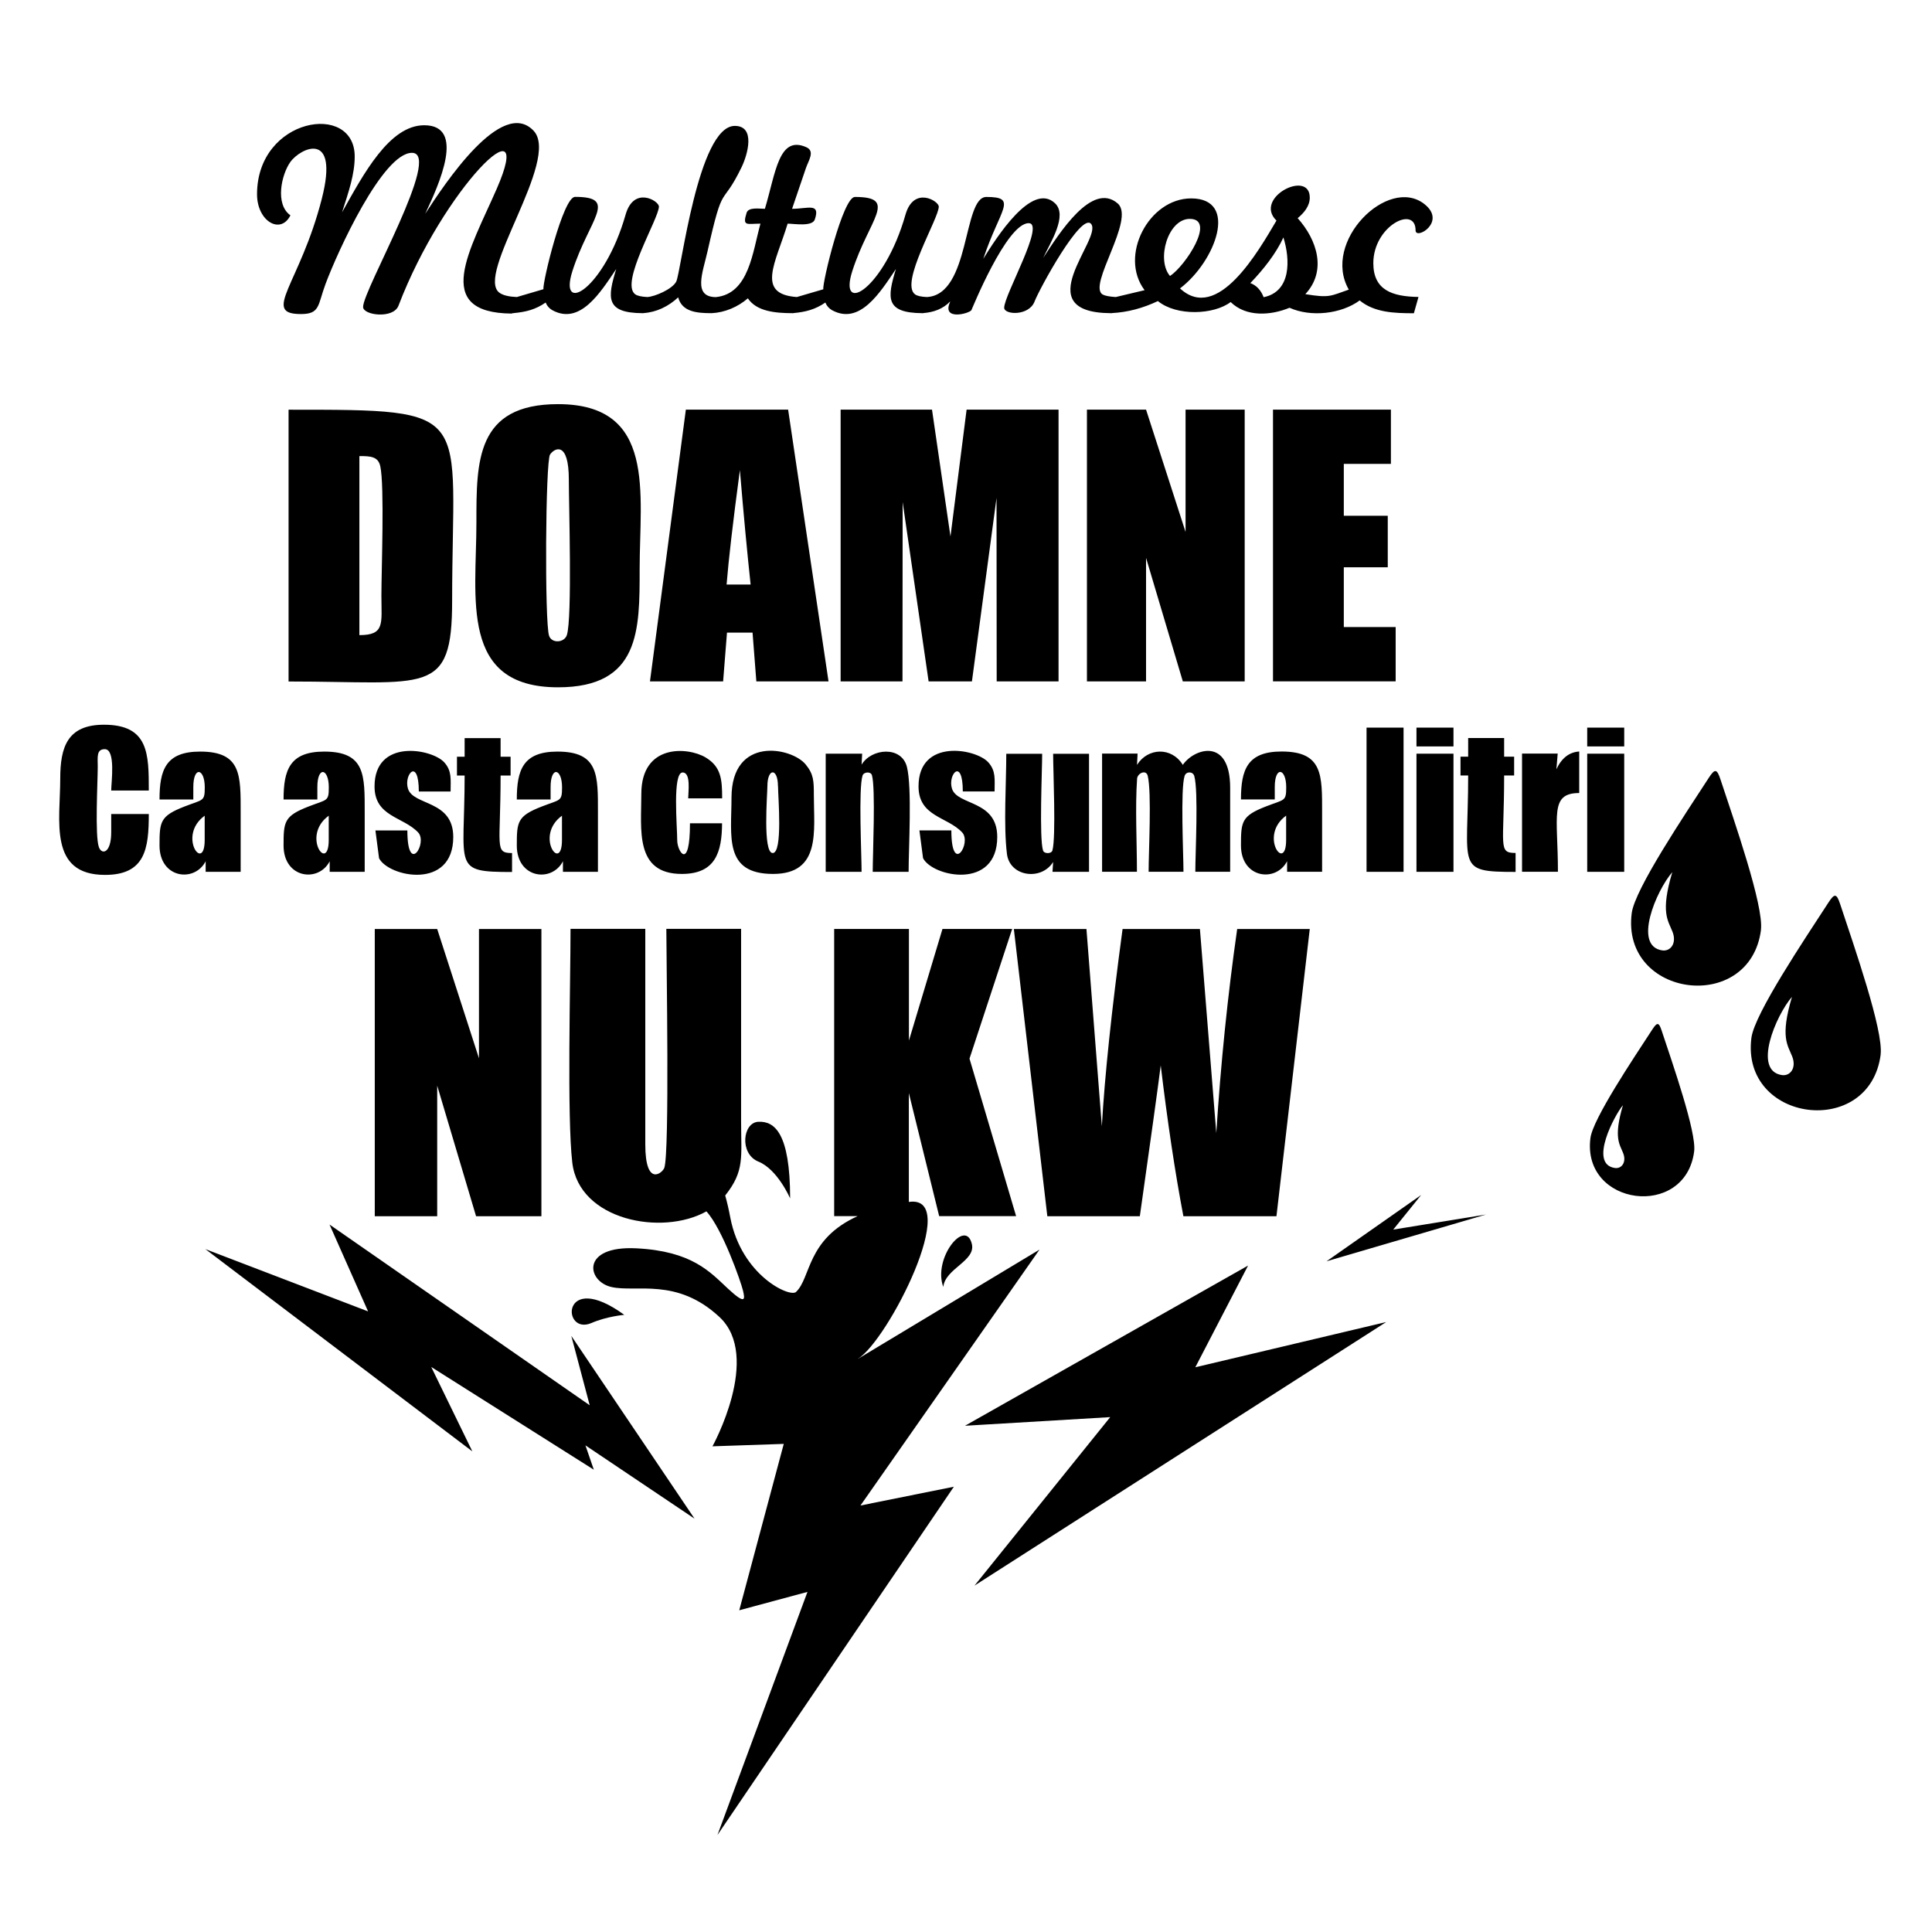 <?xml version="1.0" encoding="UTF-8"?>
<!DOCTYPE svg PUBLIC "-//W3C//DTD SVG 1.1//EN" "http://www.w3.org/Graphics/SVG/1.1/DTD/svg11.dtd">
<!-- Creator: CorelDRAW Standard 2024 -->
<svg xmlns="http://www.w3.org/2000/svg" xml:space="preserve" width="3.937in" height="3.937in" version="1.1" style="shape-rendering:geometricPrecision; text-rendering:geometricPrecision; image-rendering:optimizeQuality; fill-rule:evenodd; clip-rule:evenodd"
viewBox="0 0 239.55 239.55"
 xmlns:xlink="http://www.w3.org/1999/xlink"
 xmlns:xodm="http://www.corel.com/coreldraw/odm/2003">
 <defs>
  <style type="text/css">
   <![CDATA[
    .fil1 {fill:none}
   ]]>
  </style>
 </defs>
 <g id="Layer_x0020_1">
  <path class="fil0" fill="black" d="M63.45 38.88l0 -0c-10,-0.08 -5.16,-7.92 -1.87,-15.45 4.99,-11.42 -6.59,-0.15 -12.17,14.47 -0.64,1.67 -4.39,1.2 -4.39,0.16 0,-2.16 9.88,-19.11 6.06,-19.11 -3.62,0 -9.22,12.23 -10.72,16.27 -0.98,2.63 -0.66,3.72 -3.05,3.72 -4.95,0 -0.13,-3.69 2.59,-14.29 2.2,-8.6 -2.65,-6.33 -3.91,-4.55 -1.08,1.52 -1.93,5.22 0.02,6.6 -1.22,2.44 -4.14,0.73 -4.14,-2.61 0,-9.52 12.11,-11.51 12.11,-4.69 0,2.22 -0.74,4.34 -1.57,6.93 2.66,-4.75 5.87,-10.8 10.19,-10.8 5.19,0 1.83,7.35 0.12,10.98 2.41,-3.7 9.49,-14.48 13.44,-10.3 3.39,3.59 -7.37,17.96 -4.2,20.11 0.44,0.3 1.15,0.47 2.12,0.51l3.3 -0.97c-0.12,-0.86 2.44,-11.45 3.92,-11.45 5.44,0 1.74,2.76 -0.32,9.18 -1.79,5.6 3.96,2.27 6.59,-6.98 1.02,-3.58 4.13,-1.71 4.13,-1 0,1.48 -4.87,9.47 -2.94,10.88 0.26,0.19 0.76,0.3 1.5,0.34 0.93,-0.05 3.07,-0.96 3.58,-1.9 0.6,-1.11 2.69,-19.32 7.27,-19.32 2.6,0 1.6,3.55 0.84,5.12 -2.56,5.27 -2.21,1.48 -4.23,10.46 -0.57,2.55 -1.86,5.63 1.04,5.65 4.13,-0.42 4.55,-5.63 5.53,-9.11 -1.69,0 -2.26,0.39 -1.72,-1.34 0.23,-0.74 1.59,-0.5 2.27,-0.5 1.34,-4.45 1.71,-9.18 5.15,-7.63 1.09,0.49 0.25,1.66 -0.06,2.57l-1.72 5.06c1.97,0 3.53,-0.79 2.82,1.32 -0.31,0.93 -2.6,0.52 -3.37,0.52 -1.47,4.85 -3.99,8.74 1.14,9.1l3.28 -0.96c-0.12,-0.86 2.44,-11.45 3.92,-11.45 5.44,0 1.74,2.76 -0.32,9.18 -1.79,5.6 3.96,2.27 6.59,-6.98 1.02,-3.58 4.13,-1.71 4.13,-1 0,1.48 -4.87,9.47 -2.94,10.88 0.26,0.19 0.74,0.3 1.47,0.33 5.41,-0.29 4.43,-12.41 7.37,-12.41 4,0 1.66,1.5 -0.38,7.67 1.61,-2.6 6.03,-9.59 8.89,-6.89 1.61,1.52 -0.58,4.88 -1.46,6.77 2,-3.06 6.06,-9.51 9.24,-6.74 2.24,1.95 -3.84,10.26 -1.84,11.3 0.28,0.15 0.82,0.25 1.59,0.3l3.58 -0.85c-3.21,-4.25 0.53,-11.38 5.77,-11.38 5.95,0 3.03,7.82 -1.38,11.16 4.66,4.32 9.73,-4.64 11.96,-8.41 -2.9,-2.83 4.13,-6.4 4.13,-2.85 0,1.02 -0.67,1.86 -1.5,2.55 2.41,2.69 3.64,6.53 0.95,9.42 3.02,0.5 3.1,0.23 5.39,-0.56 -3.41,-5.95 4.88,-14.14 9.37,-10.61 2.82,2.22 -1.09,4.49 -1.09,3.27 0,-3.18 -5.24,-0.56 -5.24,4.06 0,3.34 2.33,4.14 5.6,4.19l-0.57 2.02c-2.43,0 -4.91,-0.09 -6.72,-1.59 -2.3,1.69 -6.06,2.1 -8.7,0.91 -2.35,0.97 -5.38,1.17 -7.3,-0.71 -2.07,1.58 -6.7,1.78 -9.02,-0.12 -1.84,0.87 -3.73,1.39 -5.72,1.49l-0 0.01c-0.03,0 -0.06,-0 -0.1,-0l-0.03 0 0 -0c-10.47,-0.07 -1.02,-9.21 -2.42,-11.05 -1.19,-1.56 -6.42,8.03 -7.02,9.6 -0.71,1.84 -3.77,1.66 -3.77,0.78 0,-1.6 5.13,-10.49 3.04,-10.49 -2.75,0 -7.08,10.77 -7.11,10.8 -0.37,0.44 -3.6,1.27 -2.68,-0.93 0.03,-0.07 0.05,-0.13 0.06,-0.17 -0.89,0.93 -2.04,1.35 -3.35,1.45l-0 0.01 -0.12 -0 -0.01 0 0 -0c-4.56,-0.04 -4.36,-1.86 -3.25,-5.48 -1.99,2.97 -4.47,6.92 -7.85,5.15 -0.42,-0.22 -0.72,-0.55 -0.9,-0.99 -1.25,0.86 -2.42,1.17 -3.97,1.31l-0 0.01 -0.14 -0 -0 0 0 -0c-2.06,-0.01 -4.41,-0.2 -5.5,-1.84 -1.25,1.08 -2.86,1.76 -4.49,1.84l0 0c-1.82,0 -3.67,-0.15 -4.15,-1.96 -1.22,1.13 -2.68,1.84 -4.3,1.95l-0 0.01 -0.12 -0 -0.01 0 0 -0c-4.56,-0.03 -4.37,-1.86 -3.25,-5.48 -1.99,2.97 -4.47,6.92 -7.85,5.15 -0.42,-0.22 -0.72,-0.55 -0.9,-0.99 -1.24,0.86 -2.42,1.17 -3.97,1.31l-0 0.01c-0.04,0 -0.09,-0 -0.13,-0l-0.02 0zm81.62 -4.66c1.92,-1.26 5.73,-7.08 2.45,-7.08 -2.72,0 -4.17,5.09 -2.45,7.08zm9.96 0.88c0.81,0.3 1.33,0.93 1.65,1.75 3.44,-0.7 3.3,-4.7 2.45,-7.41 -0.9,1.98 -2.49,3.99 -4.1,5.66zm-110.47 21.45l0 22.2c3.2,0 2.73,-1.45 2.73,-4.9 0,-3.11 0.4,-13.6 -0.14,-16.05 -0.27,-1.2 -1.21,-1.25 -2.58,-1.25zm-8.78 -5.75c23.47,0 20.28,-0.06 20.28,23.69 0,11.91 -3.09,10.01 -20.28,10.01l0 -33.7zm34.75 8.68c0,-4.86 -1.79,-3.93 -2.33,-3.12 -0.57,0.84 -0.68,20.82 -0.12,22.47 0.33,0.98 1.9,0.88 2.21,-0.1 0.67,-2.16 0.24,-16.15 0.24,-19.24zm8.78 11.07c0,7.57 0.06,14.67 -10.12,14.67 -12.24,0 -10.12,-11.05 -10.12,-20.44 0,-7.57 -0.06,-14.67 10.12,-14.67 12.23,0 10.12,11.05 10.12,20.44zm13.76 1.93c-0.41,-3.82 -0.86,-8.55 -1.33,-14.19 -0.87,6.48 -1.41,11.2 -1.65,14.19l2.98 0zm4.65 -21.69l5.01 33.7 -8.95 0 -0.47 -6.05 -3.17 0 -0.48 6.05 -9.07 0 4.45 -33.7 12.67 0zm33.53 0l0 33.7 -7.67 0 -0.02 -22.75 -3.05 22.75 -5.37 0 -3.22 -22.24 -0.02 22.24 -7.67 0 0 -33.7 11.33 0 2.29 15.73 2 -15.73 11.4 0zm23.08 0l0 33.7 -7.67 0 -4.56 -15.32 0 15.32 -7.33 0 0 -33.7 7.33 0 4.9 15.17 0 -15.17 7.33 0zm3.52 0l14.61 0 0 6.73 -5.84 0 0 6.43 5.45 0 0 6.39 -5.45 0 0 7.41 6.43 0 0 6.73 -15.21 0 0 -33.7zm-139.4 47.23l-4.66 0c0,-1 0.59,-5.13 -0.8,-5.13 -1.06,0 -0.87,1.01 -0.87,2.17 0,1.82 -0.37,8.64 0.15,10 0.37,0.97 1.52,0.72 1.52,-1.88l0 -2.25 4.66 0c0,4.3 -0.44,7.55 -5.43,7.55 -7.04,0 -5.55,-6.75 -5.55,-11.94 0,-3.92 0.89,-6.68 5.42,-6.68 5.55,0 5.56,3.61 5.56,8.16zm6.93 3.12c-3.44,2.5 0,7.2 0,3.01l0 -3.01zm-1.42 -2.01l-4.18 0c0,-3.67 0.77,-5.94 5.04,-5.94 5.13,0 5.02,2.94 5.02,7.56l0 7.35 -4.34 0 0 -1.31c-1.38,2.68 -5.72,2.13 -5.72,-1.95 0,-2.95 0.06,-3.66 3.1,-4.84 2.31,-0.9 2.51,-0.59 2.51,-2.38 0,-2.37 -1.42,-2.67 -1.42,-0.03l0 1.53zm16.8 2.01c-3.44,2.5 0,7.2 0,3.01l0 -3.01zm-1.42 -2.01l-4.18 0c0,-3.67 0.77,-5.94 5.04,-5.94 5.13,0 5.02,2.94 5.02,7.56l0 7.35 -4.34 0 0 -1.31c-1.38,2.68 -5.72,2.13 -5.72,-1.95 0,-2.95 0.06,-3.66 3.1,-4.84 2.31,-0.9 2.51,-0.59 2.51,-2.38 0,-2.37 -1.42,-2.67 -1.42,-0.03l0 1.53zm16.52 -0.99l-3.93 0c0,-4.27 -1.88,-2.13 -1.35,-0.37 0.64,2.16 5.62,1.38 5.62,6.01 0,6.63 -8.03,4.96 -9.2,2.63l-0.45 -3.44 3.96 0c0,5.68 2.55,1.55 1.34,0.25 -1.85,-1.97 -5.41,-1.94 -5.41,-5.71 0,-5.98 7.12,-4.68 8.65,-2.98 0.96,1.07 0.78,2.12 0.78,3.6zm6.21 -6.62l0 2.31 1.24 0 0 2.33 -1.24 0c0,8.82 -0.79,9.61 1.42,9.61l0 2.35c-7.48,0 -5.88,-0.49 -5.88,-11.96l-0.95 0 0 -2.33 0.95 0 0 -2.31 4.45 0zm7.61 9.62c-3.44,2.5 0,7.2 0,3.01l0 -3.01zm-1.42 -2.01l-4.18 0c0,-3.67 0.77,-5.94 5.04,-5.94 5.13,0 5.02,2.94 5.02,7.56l0 7.35 -4.34 0 0 -1.31c-1.38,2.68 -5.72,2.13 -5.72,-1.95 0,-2.95 0.06,-3.66 3.1,-4.84 2.31,-0.9 2.51,-0.59 2.51,-2.38 0,-2.37 -1.42,-2.67 -1.42,-0.03l0 1.53zm21.27 -0.14l-4.2 0c0,-0.76 0.37,-3.21 -0.69,-3.21 -1.28,0 -0.67,6.72 -0.67,8.42 0,1.38 1.58,3.89 1.58,-2.12l3.98 0c-0.02,3.58 -0.81,6.28 -4.99,6.28 -5.87,0 -5.02,-5.5 -5.02,-9.93 0,-6.21 5.73,-5.84 7.96,-4.52 1.94,1.16 2.06,2.73 2.06,5.07zm6.93 -1.5c0,-2.31 -1.31,-2.29 -1.31,0 0,0.93 -0.6,8.28 0.66,8.28 1.27,0 0.66,-7.01 0.66,-8.28zm4.45 1.1c0,4.45 0.91,9.77 -5.06,9.77 -6.14,0 -5.15,-4.69 -5.15,-9.45 0,-7.7 7.45,-6.27 9.2,-4.12 0.99,1.21 1.01,2.03 1.01,3.8zm5.99 -5.14l-0.07 1.36c1.21,-2.03 4.95,-2.37 5.62,0.28 0.65,2.57 0.21,10.03 0.21,13.01l-4.45 0c0,-2.15 0.37,-10.41 -0.1,-11.99 -0.15,-0.48 -1.01,-0.41 -1.16,0.05 -0.52,1.62 -0.12,9.76 -0.12,11.94l-4.45 0 0 -14.65 4.52 0zm16.41 4.68l-3.93 0c0,-4.27 -1.88,-2.13 -1.35,-0.37 0.64,2.16 5.62,1.38 5.62,6.01 0,6.63 -8.03,4.96 -9.2,2.63l-0.45 -3.44 3.96 0c0,5.68 2.55,1.55 1.34,0.25 -1.85,-1.97 -5.41,-1.94 -5.41,-5.71 0,-5.98 7.12,-4.68 8.65,-2.98 0.96,1.07 0.78,2.12 0.78,3.6zm11.72 -4.68l0 14.65 -4.53 0 0.08 -1.22c-1.47,2.36 -5.39,1.83 -5.73,-1.02 -0.43,-3.55 -0.08,-8.68 -0.08,-12.4l4.45 0c0,2.09 -0.38,10.49 0.11,12 0.14,0.43 1.04,0.42 1.16,-0.01 0.46,-1.63 0.09,-9.8 0.09,-11.99l4.45 0zm6.02 0l-0.07 1.39c1.33,-2.13 4.28,-2.27 5.68,0 1.36,-2.02 5.87,-3.5 5.87,2.84l0 10.41 -4.32 0c0,-2.35 0.4,-10.01 -0.13,-11.87 -0.17,-0.6 -1.02,-0.59 -1.2,-0.01 -0.53,1.67 -0.14,9.68 -0.14,11.88l-4.32 0c0,-2.49 0.39,-9.86 -0.11,-11.89 -0.2,-0.83 -1.27,-0.33 -1.32,0.35 -0.25,3.54 -0.02,7.91 -0.02,11.54l-4.32 0 0 -14.65 4.38 0zm18.42 7.68c-3.44,2.5 0,7.2 0,3.01l0 -3.01zm-1.42 -2.01l-4.18 0c0,-3.67 0.77,-5.94 5.04,-5.94 5.13,0 5.02,2.94 5.02,7.56l0 7.35 -4.34 0 0 -1.31c-1.38,2.68 -5.72,2.13 -5.72,-1.95 0,-2.95 0.06,-3.66 3.1,-4.84 2.31,-0.9 2.51,-0.59 2.51,-2.38 0,-2.37 -1.42,-2.67 -1.42,-0.03l0 1.53zm15.98 -8.9l0 17.88 -4.59 0 0 -17.88 4.59 0zm6.19 3.23l0 14.65 -4.59 0 0 -14.65 4.59 0zm0 -3.23l0 2.33 -4.59 0 0 -2.33 4.59 0zm6.28 1.29l0 2.31 1.24 0 0 2.33 -1.24 0c0,8.82 -0.79,9.61 1.42,9.61l0 2.35c-7.48,0 -5.88,-0.49 -5.88,-11.96l-0.95 0 0 -2.33 0.95 0 0 -2.31 4.45 0zm6.64 1.94l-0.16 1.93c0.65,-1.39 1.59,-2.12 2.83,-2.2l0 5.15c-3.73,0 -2.64,2.91 -2.64,9.76l-4.45 0 0 -14.65 4.43 0zm8.25 0l0 14.65 -4.59 0 0 -14.65 4.59 0zm0 -3.23l0 2.33 -4.59 0 0 -2.33 4.59 0zm-134.26 24.97l0 35.61 -8.1 0 -4.82 -16.19 0 16.19 -7.74 0 0 -35.61 7.74 0 5.18 16.03 0 -16.03 7.74 0zm95.27 0l-4.13 35.61 -11.54 0c-1.04,-5.47 -1.97,-11.7 -2.81,-18.7 -0.38,3.01 -1.25,9.24 -2.59,18.7l-11.47 0 -4.15 -35.61 9 0 1.91 24.46c0.35,-6.22 1.21,-14.38 2.57,-24.46l9.59 0 2.03 25.31c0.55,-8.62 1.41,-17.06 2.59,-25.31l9 0zm44.95 -7.05c-2,2.31 -4.9,9.16 -1.25,9.7 1.04,0.15 1.83,-0.89 1.28,-2.3 -0.55,-1.41 -1.53,-2.38 -0.03,-7.4zm11 7.14c-1.35,10.51 -17.38,8.45 -16.03,-2.06 0.38,-2.99 6.63,-12.27 9.55,-16.77 0.77,-1.19 1.02,-1.12 1.46,0.21 1.67,5.06 5.39,15.68 5.01,18.63zm3.84 8.32c-2,2.31 -4.9,9.16 -1.25,9.7 1.04,0.15 1.83,-0.89 1.28,-2.3 -0.55,-1.41 -1.53,-2.38 -0.03,-7.4zm11 7.14c-1.35,10.51 -17.38,8.45 -16.03,-2.06 0.38,-2.99 6.63,-12.27 9.55,-16.77 0.77,-1.19 1.02,-1.12 1.46,0.21 1.67,5.06 5.39,15.68 5.01,18.63zm-31.96 6.3c-1,1.16 -4.3,7.3 -1,7.78 0.84,0.12 1.47,-0.71 1.03,-1.84 -0.44,-1.13 -1.22,-1.91 -0.03,-5.94zm8.83 5.73c-1.09,8.44 -13.95,6.78 -12.86,-1.66 0.31,-2.4 5.32,-9.85 7.67,-13.46 0.62,-0.95 0.82,-0.9 1.17,0.16 1.34,4.06 4.33,12.59 4.02,14.95zm-90.39 34l35.08 -19.85 -6.54 12.61 23.67 -5.61 -51.05 32.68 16.83 -20.89 -17.99 1.07zm56.54 -28.6l-11.73 8.22 19.78 -5.8 -11.51 1.87 3.46 -4.29zm-69.84 20.31c3.72,-2.24 12.95,-20.43 6.32,-19.45l0 -13.5 3.76 15.26 9.54 0 -5.78 -19.53 5.29 -16.08 -8.64 0 -4.16 13.84 0 -13.84 -9.27 0 0 35.61 2.91 0c-6.35,2.87 -5.77,7.65 -7.64,9.4 -0.77,0.72 -6.78,-2.05 -8.15,-9.23 -0.19,-1.01 -0.4,-1.92 -0.63,-2.73 2.43,-3.05 1.97,-4.75 1.97,-9.25l0 -23.81 -9.27 0c0,3.81 0.42,27.69 -0.25,29.63 -0.22,0.63 -2.36,2.46 -2.36,-2.92l0 -26.71 -9.27 0c0,6.68 -0.45,23.3 0.22,28.99 0.84,7.15 11.13,9.12 16.63,6.04 2,2.19 4.28,8.76 4.53,9.8 0.27,1.13 0.35,1.83 -1.87,-0.23 -2.22,-2.07 -4.45,-4.64 -11.35,-4.99 -6.91,-0.35 -6.16,4.1 -3.08,4.8 3.08,0.7 8.09,-1.21 13.38,3.71 5.29,4.92 -0.86,16.04 -0.86,16.04l8.84 -0.3 -5.52 20.63 8.46 -2.28 -11.16 30.14 29.31 -43.18 -11.58 2.33 22.2 -31.73 -22.49 13.53zm-8.4 -19.89c0,0 -1.55,-3.6 -3.93,-4.56 -2.38,-0.96 -1.97,-4.86 0,-4.94 1.97,-0.09 3.93,1.34 3.93,9.51zm18.99 10.98c-1.32,-3.56 2.75,-8.58 3.54,-5.34 0.52,2.12 -3.3,3.04 -3.54,5.34zm-39.55 3.46c0,0 -2.16,0.18 -4.07,1.01 -3.72,1.61 -3.81,-6.73 4.07,-1.01zm-51.98 -8.18l33.14 25.11 -5.1 -10.47 20.16 12.74 -1.04 -3.02 13.53 9.09 -15.28 -22.66 2.28 8.6 -32.26 -22.41 4.78 10.77 -20.22 -7.74z"/>
  <rect class="fil1" x="-0" y="-0" width="239.55" height="239.55"/>
 </g>

<desc>

{
"Holografic":False,
"Print":False
}

</desc>

</svg>
